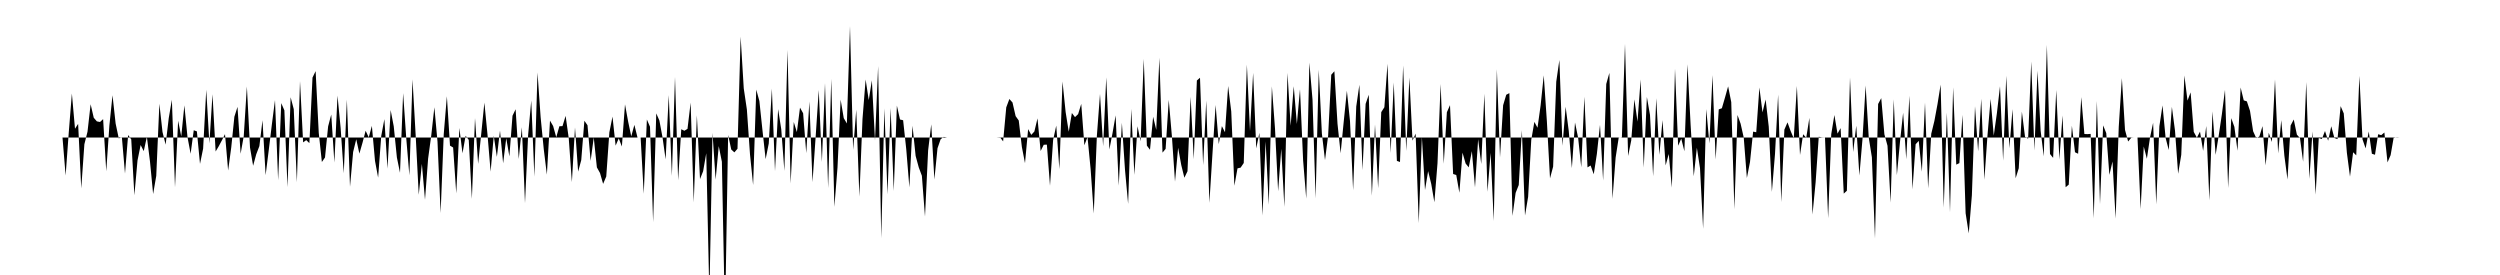 <svg viewBox="0 0 200 22" >
<polyline points="0,11 0.25,11 0.50,11 0.75,11 1,11 1.25,11 1.50,11 1.75,11 2,11 2.25,11 2.50,11 2.75,11 3,11 3.25,11 3.50,11 3.75,11 4,11 4.25,11 4.50,11 4.75,11 5,11 5.25,14.04 5.50,10.61 5.75,7.48 6,10.30 6.25,9.91 6.50,15.07 6.75,11.54 7,10.54 7.25,8.34 7.50,9.42 7.75,9.71 8,9.76 8.25,9.53 8.50,13.70 8.75,10.05 9,7.62 9.25,9.88 9.50,11.07 9.75,10.98 10,13.88 10.25,10.80 10.50,11.15 10.75,15.62 11,12.84 11.25,11.60 11.50,12.09 11.75,10.94 12,12.93 12.25,15.52 12.50,14.07 12.75,8.30 13,10.56 13.25,11.57 13.50,9.45 13.75,7.98 14,14.98 14.25,9.66 14.50,10.91 14.75,8.43 15,10.97 15.25,12.30 15.50,10.42 15.75,10.51 16,13.11 16.25,11.89 16.50,7.18 16.75,11.47 17,7.54 17.25,12.12 17.50,11.70 17.75,11.23 18,10.73 18.25,13.64 18.50,11.79 18.75,9.34 19,8.55 19.25,12.30 19.50,10.89 19.75,6.92 20,11.80 20.25,13.26 20.50,12.34 20.75,11.69 21,9.62 21.25,14.01 21.50,12.01 21.75,9.95 22,8.01 22.25,14.42 22.50,8.25 22.75,8.83 23,14.97 23.25,7.78 23.50,8.73 23.75,14.58 24,6.49 24.25,11.39 24.50,11.21 24.75,11.45 25,6.21 25.25,5.69 25.50,10.63 25.75,12.96 26,12.60 26.25,10.11 26.50,9.16 26.75,13 27,7.65 27.25,10.23 27.50,13.86 27.75,7.97 28,14.94 28.25,12.16 28.50,11.14 28.75,12.29 29,11.42 29.25,10.46 29.50,10.99 29.75,10.07 30,12.87 30.25,14.21 30.50,10.87 30.75,9.53 31,13.49 31.25,8.80 31.50,10.11 31.75,12.59 32,13.82 32.25,7.45 32.50,11.06 32.75,14.03 33,6.35 33.25,10.76 33.50,15.58 33.75,13.11 34,15.98 34.25,12.68 34.50,10.84 34.75,8.58 35,11.33 35.25,17.04 35.50,10.72 35.75,7.70 36,11.65 36.25,11.80 36.50,15.47 36.75,10.24 37,12.26 37.25,10.86 37.50,11.19 37.75,15.91 38,9.45 38.25,13.11 38.50,10.69 38.75,8.21 39,10.77 39.25,13.73 39.50,10.86 39.75,12.55 40,10.45 40.25,13.06 40.50,11.06 40.75,12.51 41,9.26 41.25,8.74 41.50,12.72 41.75,10.18 42,16.25 42.25,10.80 42.50,8.04 42.75,14.13 43,5.80 43.25,9.37 43.50,11.93 43.75,13.97 44,9.65 44.25,10.08 44.50,10.98 44.75,10.10 45,10.09 45.25,9.27 45.50,11.06 45.75,14.57 46,10.20 46.25,13.73 46.50,12.81 46.75,9.66 47,10.02 47.25,12.87 47.50,11 47.75,13.39 48,13.84 48.25,14.71 48.50,14.12 48.75,10.58 49,9.33 49.25,11.65 49.50,11.07 49.75,11.72 50,8.35 50.25,9.72 50.50,10.91 50.75,9.99 51,11 51.25,11 51.50,15.50 51.75,9.56 52,10.14 52.25,17.77 52.50,9.07 52.75,9.64 53,10.98 53.25,12.75 53.50,7.61 53.75,14.07 54,6.16 54.25,14.42 54.50,10.34 54.75,10.46 55,10.31 55.25,8.21 55.50,16.19 55.75,9.22 56,14.33 56.25,13.70 56.50,12.26 56.75,23.68 57,10.63 57.25,14.37 57.50,11.69 57.75,12.94 58,25.67 58.25,10.80 58.50,11.96 58.75,12.19 59,11.90 59.25,2.93 59.50,7.07 59.75,8.76 60,12.35 60.25,14.80 60.50,7.17 60.75,8.08 61,10.45 61.25,12.73 61.50,11.48 61.75,7.09 62,13.69 62.25,8.73 62.50,10.34 62.75,13.67 63,3.99 63.25,14.68 63.50,9.76 63.75,10.57 64,8.61 64.25,9.06 64.50,12.25 64.75,8.12 65,14.57 65.25,10.97 65.50,7.20 65.75,12.96 66,6.66 66.25,15.05 66.50,6.31 66.75,16.55 67,13.40 67.25,7.97 67.50,9.45 67.75,9.88 68,2.09 68.25,11.99 68.50,8.78 68.75,15.73 69,9.52 69.25,6.36 69.50,8.01 69.75,6.43 70,11.24 70.25,5.29 70.50,19.06 70.75,8.67 71,15.55 71.25,8.64 71.50,15.28 71.75,8.45 72,9.56 72.25,9.62 72.50,11.94 72.75,14.99 73,10.06 73.25,12.47 73.50,13.39 73.75,14.06 74,17.32 74.25,12.03 74.50,9.95 74.75,14.36 75,11.86 75.25,11.14 75.50,10.95 75.75,11 76,11 76.25,11 76.50,11 76.75,11 77,11 77.25,11 77.50,11 77.75,11 78,11 78.25,11 78.50,11 78.75,11 79,11 79.25,11 79.50,11 79.75,11 80,10.98 80.25,11.31 80.50,8.59 80.75,7.92 81,8.20 81.25,9.29 81.50,9.64 81.75,11.76 82,13.05 82.25,10.33 82.50,10.79 82.75,10.52 83,9.47 83.25,12.08 83.50,11.58 83.75,11.57 84,14.86 84.25,11.20 84.50,10.05 84.75,13.53 85,6.52 85.25,8.96 85.50,10.54 85.75,9.04 86,9.37 86.25,9.13 86.50,8.31 86.75,11.62 87,10.96 87.25,13.53 87.50,17.08 87.75,10.86 88,7.52 88.25,11.70 88.50,6.19 88.75,11.96 89,10.66 89.25,9.23 89.50,14.85 89.75,9.82 90,13.59 90.25,16.31 90.50,8.71 90.75,13.99 91,10.10 91.25,11.30 91.50,4.71 91.75,11.65 92,11.98 92.25,9.34 92.50,10.39 92.75,4.62 93,12.21 93.25,11.91 93.50,7.99 93.75,10.88 94,14.53 94.25,11.82 94.50,13.20 94.75,14.22 95,13.70 95.25,7.75 95.50,12.74 95.75,6.44 96,6.22 96.25,13.21 96.50,8.05 96.75,16.23 97,12.25 97.25,8.40 97.50,11.53 97.75,10.09 98,10.58 98.25,6.88 98.50,8.92 98.75,14.86 99,13.47 99.25,13.41 99.50,13.04 99.75,5.17 100,10.49 100.25,5.83 100.50,11.87 100.75,10.63 101,17.24 101.25,11.31 101.50,16.38 101.75,6.91 102,10.28 102.25,15.30 102.50,11.90 102.75,16.55 103,5.83 103.25,10.06 103.50,6.90 103.75,9.92 104,7.14 104.25,12.84 104.50,15.89 104.75,5.01 105,7.96 105.25,15.87 105.50,5.58 105.75,10.68 106,12.81 106.25,10.86 106.50,5.98 106.75,5.70 107,9.90 107.25,12.26 107.50,9.71 107.75,7.26 108,9.69 108.25,15.22 108.50,8.52 108.75,6.78 109,13.61 109.25,8.31 109.50,7.58 109.75,15.66 110,9.96 110.25,15.06 110.50,8.97 110.75,8.58 111,5.10 111.25,12.24 111.50,6.60 111.75,12.87 112,12.96 112.25,5.24 112.50,12.08 112.75,6.20 113,11.25 113.25,10.69 113.50,17.85 113.75,10.95 114,15.20 114.25,13.69 114.50,14.72 114.75,16.18 115,13.06 115.25,6.72 115.50,13.10 115.75,8.98 116,8.41 116.25,13.92 116.50,14 116.75,15.42 117,12.21 117.25,13.08 117.50,13.39 117.75,12.09 118,14.99 118.25,11.14 118.50,13.12 118.75,7.50 119,15.34 119.25,12.23 119.50,17.68 119.75,5.54 120,12.59 120.25,8.42 120.50,7.58 120.75,7.45 121,17.27 121.25,15.43 121.50,14.80 121.75,10.42 122,17.24 122.25,15.75 122.50,11.20 122.75,9.75 123,10.22 123.25,8.43 123.50,6.03 123.75,9.70 124,14.27 124.25,13.33 124.50,6.54 124.75,4.80 125,11.66 125.25,8.54 125.50,10.48 125.75,13.45 126,9.80 126.25,11.02 126.50,13.38 126.75,7.74 127,13.39 127.25,13.24 127.50,13.94 127.75,12.31 128,9.99 128.25,14.44 128.50,6.72 128.75,5.83 129,15.91 129.25,12.61 129.50,10.99 129.75,11.02 130,3.51 130.25,12.48 130.50,11.23 130.75,7.95 131,9.73 131.25,6.36 131.50,13.41 131.75,7.76 132,9.20 132.25,14.10 132.50,7.86 132.75,12.39 133,9.61 133.25,13.23 133.50,12.32 133.75,15.01 134,5.50 134.25,11.66 134.50,11.09 134.75,12.10 135,5.14 135.25,10.01 135.50,14.10 135.75,11.82 136,13.45 136.25,18.30 136.50,8.73 136.75,11.47 137,6.01 137.25,12.76 137.50,8.75 137.75,8.66 138,7.80 138.25,6.91 138.50,8.17 138.75,16.74 139,9.20 139.25,9.90 139.50,11.01 139.75,14.24 140,12.96 140.25,10.53 140.50,10.58 140.75,7 141,8.99 141.25,7.96 141.50,10.14 141.75,15.35 142,12.32 142.25,7.57 142.50,16.17 142.75,10.37 143,9.79 143.25,10.48 143.50,11.07 143.75,6.88 144,12.40 144.25,10.74 144.50,11.02 144.75,9.43 145,17.16 145.25,14.58 145.50,10.94 145.75,10.99 146,11 146.25,17.46 146.50,10.73 146.75,9.20 147,10.69 147.25,10.25 147.50,15.49 147.75,15.26 148,6.20 148.25,12.16 148.50,10.06 148.75,14.04 149,11.12 149.25,6.84 149.50,11.01 149.75,12.58 150,19.08 150.25,8.32 150.50,7.85 150.75,10.74 151,11.66 151.25,16.21 151.50,7.95 151.75,14.01 152,11.34 152.25,9.02 152.50,12.74 152.75,7.66 153,15.15 153.25,11.54 153.50,11.27 153.75,13.74 154,8.21 154.25,15.07 154.50,10.70 154.75,9.68 155,8.33 155.25,6.77 155.50,16.61 155.75,9.01 156,16.98 156.25,6.99 156.50,13.17 156.75,13.05 157,9.19 157.25,17.06 157.50,18.67 157.75,15.62 158,8.50 158.25,12.11 158.50,7.90 158.75,14.38 159,10.81 159.25,7.91 159.50,10.85 159.75,9.07 160,6.90 160.25,12.85 160.50,6.06 160.75,11.86 161,8.73 161.25,14.26 161.50,13.46 161.75,8.93 162,10.94 162.25,11.10 162.50,4.92 162.75,12.04 163,5.66 163.25,10.46 163.50,12.51 163.75,3.59 164,12.32 164.25,12.63 164.50,7.20 164.75,12.76 165,9.24 165.25,14.98 165.50,14.77 165.75,10.06 166,12.18 166.25,12.30 166.50,7.77 166.75,10.72 167,10.73 167.25,10.71 167.50,17.47 167.75,8.08 168,16.33 168.25,10.03 168.50,10.65 168.75,13.99 169,12.92 169.25,17.49 169.50,10.15 169.75,6.25 170,10.39 170.25,11.32 170.50,11.02 170.75,11 171,11 171.25,16.73 171.50,11.72 171.75,12.70 172,11.01 172.25,9.82 172.50,16.35 172.75,10.10 173,8.43 173.25,11.04 173.50,12 173.75,8.55 174,10.45 174.25,13.90 174.50,12.39 174.75,6.04 175,8.05 175.25,7.39 175.50,10.55 175.75,11.01 176,10.53 176.25,12.07 176.50,10.08 176.75,16.03 177,8.91 177.25,12.39 177.50,10.83 177.75,9.14 178,7.19 178.25,15.04 178.50,9.45 178.75,10.15 179,12.06 179.25,7 179.50,8.03 179.75,8.11 180,8.87 180.25,10.50 180.50,11.05 180.75,10.92 181,10.09 181.25,13.23 181.50,10.62 181.75,11.36 182,6.36 182.25,12.27 182.50,9.61 182.75,12.46 183,14.36 183.25,10.04 183.50,9.56 183.75,10.77 184,11.05 184.25,12.94 184.50,6.57 184.75,14.31 185,10.52 185.25,15.57 185.50,11.04 185.75,11.12 186,10.48 186.25,11.26 186.50,10.10 186.75,11.04 187,11.13 187.25,8.49 187.50,9.07 187.75,12.22 188,14.13 188.25,12.18 188.50,12.43 188.75,6.07 189,11.15 189.25,11.87 189.50,10.52 189.75,12.30 190,12.38 190.25,10.74 190.50,10.81 190.75,10.60 191,12.99 191.25,12.41 191.50,10.97 191.75,11.02 192,11 192.25,11 192.50,11 192.75,11 193,11 193.25,11 193.50,11 193.75,11 194,11 194.25,11 194.50,11 194.75,11 195,11 195.25,11 195.50,11 195.75,11 196,11 196.25,11 196.50,11 196.75,11 197,11 197.25,11 197.50,11 197.75,11 198,11 198.25,11 198.50,11 198.75,11 199,11 199.25,11 199.50,11 199.75,11 " />
</svg>